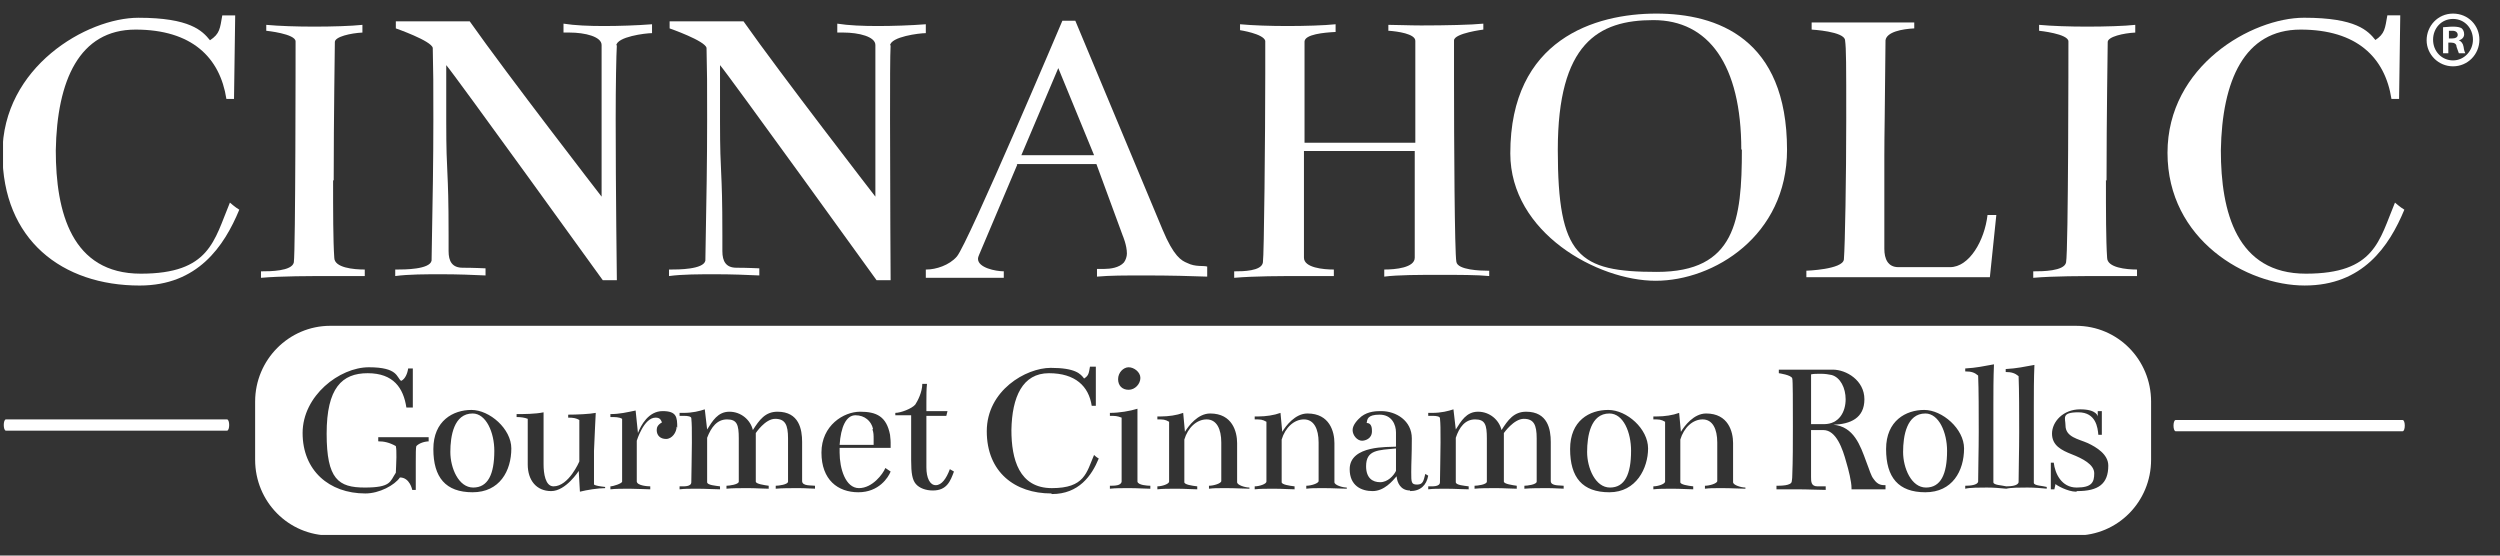 <svg width="117" height="26" viewBox="0 0 117 26" fill="none" xmlns="http://www.w3.org/2000/svg">
<rect x="0" y="0" width="117" height="26" fill="#333333" stroke="none"/>
<g clip-path="url(#clip0_206_404)">
<path d="M9.827 1.884C10.294 1.579 10.294 1.33 10.403 0.72H11.007L10.952 4.629H10.595C10.294 2.688 8.977 1.385 6.343 1.385C3.709 1.385 2.666 3.77 2.611 7.041C2.611 9.925 3.352 12.808 6.59 12.808C9.827 12.808 10.019 11.255 10.76 9.481C10.76 9.481 11.007 9.703 11.199 9.814C10.486 11.533 9.251 13.363 6.535 13.363C2.913 13.363 0.115 11.228 0.115 7.18C0.115 3.132 4.065 0.831 6.48 0.831C8.894 0.831 9.47 1.441 9.827 1.884Z" fill="white"/>
<path d="M15.589 8.427C15.589 9.897 15.589 11.255 15.644 12.059C15.644 12.531 16.549 12.614 17.071 12.614V12.919C16.687 12.919 16.165 12.919 15.617 12.919C14.492 12.919 13.147 12.919 12.214 13.002V12.697H12.297C12.598 12.697 13.668 12.697 13.751 12.281C13.833 11.727 13.833 2.3 13.833 1.939C13.833 1.579 12.461 1.44 12.461 1.44V1.163C13.065 1.219 13.888 1.246 14.711 1.246C15.534 1.246 16.44 1.219 16.961 1.163V1.524C16.412 1.551 15.671 1.718 15.671 1.967C15.671 2.217 15.617 5.516 15.617 8.455L15.589 8.427Z" fill="white"/>
<path d="M28.869 2.106C28.841 2.577 28.814 3.963 28.814 5.571C28.814 8.843 28.869 13.113 28.869 13.113H28.21C28.21 13.113 21.214 3.409 20.884 3.048C20.884 4.185 20.884 5.045 20.884 5.682C20.884 8.372 20.994 7.706 20.994 11.006V11.754C20.994 12.226 21.159 12.53 21.653 12.53C22.146 12.53 22.723 12.558 22.723 12.558V12.891C22.146 12.863 21.406 12.835 20.665 12.835C19.924 12.835 19.128 12.835 18.497 12.919V12.614H18.58C18.909 12.614 20.116 12.614 20.198 12.198C20.253 9.148 20.281 7.54 20.281 5.599C20.281 3.658 20.281 3.603 20.253 2.244C20.198 1.912 18.525 1.329 18.525 1.329V0.997H21.982C23.738 3.492 28.155 9.203 28.155 9.203V2.106C28.155 1.717 27.387 1.523 26.646 1.523C25.905 1.523 26.454 1.523 26.372 1.523V1.107C26.893 1.191 27.579 1.218 28.265 1.218C28.951 1.218 29.801 1.191 30.515 1.135V1.551C30.213 1.551 28.869 1.717 28.841 2.133L28.869 2.106Z" fill="white"/>
<path d="M41.681 2.106C41.654 2.577 41.654 3.963 41.654 5.571C41.654 8.843 41.681 13.113 41.681 13.113H41.023C41.023 13.113 34.027 3.409 33.697 3.048C33.697 4.185 33.697 5.045 33.697 5.682C33.697 8.372 33.807 7.706 33.807 11.006V11.754C33.807 12.226 33.972 12.53 34.465 12.53C34.959 12.53 35.536 12.558 35.536 12.558V12.891C34.959 12.863 34.219 12.835 33.478 12.835C32.737 12.835 31.941 12.835 31.31 12.919V12.614H31.393C31.722 12.614 32.929 12.614 33.011 12.198C33.066 9.148 33.094 7.54 33.094 5.599C33.094 3.658 33.094 3.603 33.066 2.244C33.011 1.912 31.338 1.329 31.338 1.329V0.997H34.795C36.551 3.492 40.968 9.203 40.968 9.203V2.106C40.968 1.717 40.2 1.523 39.459 1.523C38.718 1.523 39.267 1.523 39.185 1.523V1.107C39.706 1.191 40.392 1.218 41.078 1.218C41.764 1.218 42.614 1.191 43.328 1.135V1.551C43.026 1.551 41.681 1.717 41.654 2.133L41.681 2.106Z" fill="white"/>
<path d="M47.608 7.706L45.824 11.92C45.797 11.976 45.77 12.059 45.77 12.114C45.77 12.53 46.593 12.697 46.977 12.697V13.002H43.328V12.614H43.355C43.794 12.614 44.425 12.419 44.782 12.004C45.303 11.394 49.72 0.969 49.72 0.969H50.324L54.412 10.756C54.934 12.004 55.29 12.198 55.565 12.309C55.949 12.503 56.305 12.419 56.497 12.475V12.946C55.784 12.918 54.714 12.891 53.644 12.891C52.574 12.891 51.97 12.891 51.339 12.946V12.586C51.339 12.586 51.504 12.586 51.669 12.586C51.97 12.586 52.382 12.53 52.601 12.281C52.684 12.17 52.739 12.004 52.739 11.865C52.739 11.477 52.546 11.033 52.546 11.033L51.312 7.678H47.58L47.608 7.706ZM51.202 7.262L49.528 3.187L47.8 7.262H51.175H51.202Z" fill="white"/>
<path d="M64.975 1.44V1.163C65.387 1.163 65.936 1.191 66.512 1.191C67.664 1.191 68.871 1.163 69.42 1.107V1.385C69.42 1.385 68.076 1.551 68.048 1.884C68.048 1.995 68.048 2.716 68.048 3.714C68.048 6.597 68.076 11.865 68.158 12.253C68.213 12.641 69.311 12.669 69.612 12.669H69.695V12.919C69.146 12.863 68.268 12.863 67.362 12.863C66.457 12.863 65.414 12.863 64.783 12.946V12.614C65.305 12.614 66.21 12.53 66.21 12.059V7.068H61.025V12.059C61.025 12.53 61.93 12.614 62.424 12.614V12.919C62.04 12.919 61.546 12.919 61.025 12.919C59.955 12.919 58.692 12.919 57.76 13.002V12.697H57.842C58.116 12.697 59.049 12.697 59.104 12.281C59.159 11.976 59.214 6.292 59.214 3.464C59.214 0.636 59.214 1.995 59.214 1.911C59.131 1.579 58.034 1.412 58.034 1.412V1.135C58.638 1.191 59.461 1.218 60.256 1.218C61.052 1.218 61.985 1.191 62.506 1.135V1.496C61.957 1.523 61.079 1.606 61.052 1.939V6.68H66.237V1.911C66.237 1.579 65.387 1.468 65.003 1.44H64.975Z" fill="white"/>
<path d="M83.633 7.013C83.633 11.033 80.203 13.14 77.487 13.14C74.77 13.14 70.682 10.895 70.682 7.179C70.682 1.828 74.661 0.636 77.514 0.636C80.368 0.636 83.633 1.801 83.633 7.013ZM81.493 7.013C81.493 3.021 79.956 0.941 77.377 0.941C74.798 0.941 72.905 2.023 72.905 7.013C72.905 12.004 73.865 12.725 77.542 12.725C81.218 12.725 81.52 10.312 81.52 6.985L81.493 7.013Z" fill="white"/>
<path d="M88.846 12.503C90.519 12.503 91.26 12.503 91.26 12.503C92.165 12.503 92.879 11.255 93.016 10.063H93.428L93.126 12.974H84.538V12.669C84.538 12.669 86.239 12.614 86.294 12.143C86.349 11.449 86.404 8.289 86.404 5.627C86.404 2.965 86.404 2.3 86.349 1.884C86.322 1.468 84.785 1.385 84.785 1.385V1.052H89.587V1.329C89.01 1.357 88.297 1.496 88.242 1.884C88.215 5.322 88.187 6.237 88.187 7.318C88.187 8.4 88.187 9.148 88.187 11.643C88.187 12.115 88.352 12.503 88.846 12.503Z" fill="white"/>
<path d="M98.558 8.427C98.558 9.897 98.558 11.255 98.613 12.059C98.613 12.531 99.519 12.614 100.012 12.614V12.919C99.628 12.919 99.107 12.919 98.558 12.919C97.433 12.919 96.089 12.919 95.156 13.002V12.697H95.238C95.54 12.697 96.61 12.697 96.692 12.281C96.802 11.727 96.802 2.3 96.802 1.939C96.802 1.579 95.43 1.44 95.43 1.44V1.163C96.034 1.219 96.857 1.246 97.68 1.246C98.503 1.246 99.436 1.219 99.93 1.163V1.524C99.381 1.551 98.641 1.718 98.641 1.967C98.641 2.217 98.586 5.516 98.586 8.455L98.558 8.427Z" fill="white"/>
<path d="M111.152 1.884C111.618 1.579 111.618 1.329 111.728 0.719H112.332L112.277 4.629H111.92C111.618 2.688 110.301 1.385 107.667 1.385C105.033 1.385 103.991 3.769 103.936 7.041C103.936 9.924 104.677 12.808 107.914 12.808C111.152 12.808 111.344 11.255 112.085 9.481C112.085 9.481 112.332 9.702 112.524 9.813C111.81 11.532 110.576 13.362 107.859 13.362C105.143 13.362 101.439 11.227 101.439 7.152C101.439 3.076 105.39 0.83 107.832 0.83C110.274 0.83 110.823 1.44 111.179 1.884H111.152Z" fill="white"/>
<path d="M40.858 20.072C40.776 19.711 40.474 19.434 40.035 19.434C39.596 19.434 39.349 19.989 39.294 20.82H40.886C40.886 20.737 40.886 20.626 40.886 20.543C40.886 20.377 40.886 20.238 40.831 20.099L40.858 20.072Z" fill="white"/>
<path d="M75.319 19.351C74.441 19.351 74.277 20.405 74.277 21.153C74.277 21.902 74.661 22.817 75.347 22.817C76.033 22.817 76.334 22.207 76.334 21.098C76.334 20.238 75.978 19.351 75.319 19.351Z" fill="white"/>
<path d="M63.933 21.819C63.933 22.373 64.235 22.567 64.591 22.567C64.948 22.567 65.222 22.262 65.332 22.04V20.987C64.509 21.07 63.933 21.042 63.933 21.819Z" fill="white"/>
<path d="M90.108 19.351C89.23 19.351 89.065 20.405 89.065 21.153C89.065 21.902 89.449 22.817 90.135 22.817C90.821 22.817 91.123 22.207 91.123 21.098C91.123 20.238 90.739 19.351 90.108 19.351Z" fill="white"/>
<path d="M97.186 15.248H15.452C13.531 15.248 11.94 16.828 11.94 18.797V21.514C11.94 23.482 13.504 25.062 15.452 25.062H97.159C99.107 25.062 100.671 23.482 100.671 21.514V18.797C100.671 16.828 99.107 15.248 97.159 15.248H97.186ZM52.821 17.188C53.068 17.188 53.37 17.41 53.37 17.687C53.37 17.965 53.123 18.242 52.821 18.242C52.519 18.242 52.327 18.048 52.327 17.743C52.327 17.438 52.574 17.188 52.821 17.188ZM20.116 20.654C19.869 20.654 19.622 20.737 19.485 20.876C19.458 20.931 19.458 21.264 19.458 21.652C19.458 22.234 19.458 22.928 19.458 22.928H19.293C19.293 22.928 19.183 22.345 18.717 22.345C18.47 22.706 17.757 23.094 17.098 23.094C15.397 23.094 14.162 22.013 14.162 20.266C14.162 18.519 15.891 17.188 17.263 17.188C18.634 17.188 18.552 17.66 18.772 17.826C18.964 17.743 19.073 17.466 19.101 17.244H19.32V19.074H19.019C18.881 18.159 18.415 17.466 17.208 17.466C16.001 17.466 15.287 18.159 15.287 20.294C15.287 22.428 15.836 22.817 17.071 22.817C18.305 22.817 18.25 22.539 18.525 22.123C18.525 21.957 18.552 21.68 18.552 21.403C18.552 21.125 18.552 21.015 18.525 20.876C18.223 20.709 17.976 20.654 17.702 20.654V20.46H20.061V20.654H20.116ZM23.93 20.987C23.93 22.04 23.381 23.038 22.119 23.038C20.857 23.038 20.281 22.345 20.281 21.015C20.281 19.684 21.214 19.185 22.064 19.185C22.915 19.185 23.93 20.072 23.93 20.987ZM28.347 22.844C27.991 22.844 27.469 22.928 27.14 23.011L27.085 22.04C27.085 22.04 26.482 22.983 25.796 22.983C25.11 22.983 24.698 22.484 24.698 21.735V19.601C24.561 19.545 24.369 19.517 24.177 19.517V19.379C24.506 19.379 25.055 19.379 25.439 19.296V21.735C25.439 22.151 25.521 22.761 25.905 22.761C26.619 22.761 27.113 21.597 27.113 21.597V19.656C26.975 19.573 26.838 19.545 26.591 19.545V19.406C26.975 19.406 27.606 19.379 27.881 19.323C27.881 19.323 27.826 20.404 27.799 21.098C27.799 21.236 27.799 21.403 27.799 21.541C27.799 22.096 27.799 22.678 27.799 22.678C27.881 22.733 28.073 22.761 28.32 22.789V22.9L28.347 22.844ZM31.667 19.961C31.667 20.238 31.448 20.543 31.173 20.543C30.899 20.543 30.734 20.377 30.734 20.127C30.734 19.989 30.789 19.878 30.981 19.767C30.926 19.656 30.899 19.545 30.679 19.545C30.131 19.545 29.801 20.626 29.801 20.626V22.539C29.829 22.733 30.323 22.761 30.432 22.761V22.9C30.213 22.9 29.829 22.872 29.472 22.872C29.115 22.872 28.814 22.872 28.567 22.9V22.761C28.704 22.761 29.115 22.623 29.115 22.539V19.601C28.978 19.517 28.786 19.517 28.567 19.517V19.379C29.006 19.379 29.335 19.296 29.747 19.212L29.856 20.266C29.993 19.905 30.35 19.24 31.009 19.24C31.667 19.24 31.695 19.517 31.695 20.016L31.667 19.961ZM38.197 22.872C38.032 22.872 37.703 22.844 37.374 22.844C37.045 22.844 36.578 22.844 36.304 22.872V22.733C36.441 22.733 36.88 22.678 36.88 22.539C36.88 22.539 36.88 20.82 36.88 20.515C36.88 19.878 36.743 19.601 36.276 19.601C35.81 19.601 35.371 20.266 35.371 20.266V22.539C35.371 22.65 35.783 22.706 35.975 22.733V22.872C35.7 22.872 35.371 22.844 35.014 22.844C34.658 22.844 34.246 22.844 33.999 22.872V22.733C34.109 22.733 34.575 22.678 34.575 22.539V20.515C34.575 19.878 34.493 19.628 34.027 19.628C33.56 19.628 33.286 19.989 33.094 20.488V22.567C33.094 22.706 33.505 22.733 33.697 22.761V22.9C33.45 22.9 33.039 22.872 32.627 22.872C32.216 22.872 32.051 22.872 31.804 22.9V22.761C31.996 22.761 32.353 22.789 32.353 22.567C32.353 22.123 32.38 21.403 32.38 20.709C32.38 20.016 32.38 19.878 32.353 19.573C32.353 19.49 32.188 19.462 32.024 19.462C31.859 19.462 31.859 19.462 31.804 19.462V19.323C31.859 19.323 31.941 19.323 31.996 19.323C32.408 19.323 32.737 19.24 32.984 19.157L33.094 20.1C33.341 19.711 33.588 19.268 34.136 19.268C34.685 19.268 35.124 19.656 35.234 20.127C35.536 19.656 35.81 19.268 36.386 19.268C37.401 19.268 37.539 20.1 37.539 20.682V22.512C37.539 22.761 37.978 22.706 38.142 22.733V22.872H38.197ZM41.682 20.959H39.294V21.181C39.294 21.93 39.569 22.844 40.2 22.844C40.831 22.844 41.325 22.179 41.435 21.902L41.682 22.068C41.572 22.345 41.133 23.038 40.172 23.038C39.212 23.038 38.444 22.456 38.444 21.181C38.444 19.905 39.487 19.268 40.255 19.268C41.023 19.268 41.489 19.49 41.654 20.349C41.654 20.432 41.682 20.543 41.682 20.709C41.682 20.876 41.682 20.848 41.682 20.931V20.959ZM43.657 22.955C43.328 22.955 43.026 22.844 42.861 22.65C42.697 22.456 42.642 22.151 42.642 21.541V19.434H41.901V19.323C42.148 19.323 42.669 19.129 42.834 18.935C42.944 18.769 43.163 18.353 43.163 17.965H43.383C43.355 18.214 43.355 18.519 43.355 18.824V19.24H44.343L44.288 19.462H43.355V21.874C43.355 22.373 43.52 22.706 43.794 22.706C44.069 22.706 44.288 22.401 44.453 21.957L44.645 22.068C44.48 22.512 44.316 22.955 43.657 22.955ZM49.199 23.094C47.498 23.094 46.181 22.096 46.181 20.183C46.181 18.27 48.02 17.216 49.172 17.216C50.324 17.216 50.571 17.493 50.736 17.715C50.955 17.576 50.955 17.466 51.01 17.161H51.285V18.991H51.092C50.955 18.076 50.324 17.466 49.09 17.466C47.855 17.466 47.361 18.575 47.334 20.127C47.334 21.486 47.69 22.844 49.227 22.844C50.763 22.844 50.846 22.123 51.202 21.292C51.202 21.292 51.312 21.403 51.422 21.458C51.092 22.262 50.489 23.122 49.227 23.122L49.199 23.094ZM53.809 22.872C53.589 22.872 53.233 22.844 52.848 22.844C52.464 22.844 52.19 22.844 51.943 22.872V22.733C52.163 22.733 52.464 22.733 52.492 22.539V19.545C52.272 19.462 52.19 19.462 51.943 19.462V19.323C52.382 19.323 52.876 19.24 53.233 19.129C53.233 20.682 53.233 20.016 53.233 22.539C53.26 22.706 53.699 22.733 53.836 22.733V22.872H53.809ZM58.473 22.872C58.226 22.872 57.815 22.844 57.376 22.844C56.937 22.844 56.827 22.844 56.58 22.872V22.733C56.799 22.733 57.156 22.623 57.156 22.512C57.156 22.512 57.156 21.015 57.156 20.709C57.156 20.072 56.937 19.628 56.47 19.628C56.004 19.628 55.592 20.016 55.427 20.571V22.567C55.427 22.678 55.784 22.733 56.031 22.761V22.9C55.812 22.9 55.455 22.872 55.071 22.872C54.687 22.872 54.412 22.872 54.165 22.9V22.761C54.385 22.761 54.714 22.65 54.714 22.539C54.714 22.179 54.714 21.652 54.714 21.125C54.714 20.599 54.714 20.1 54.714 19.739C54.522 19.628 54.44 19.628 54.165 19.628V19.49C54.22 19.49 54.275 19.49 54.33 19.49C54.687 19.49 55.071 19.434 55.373 19.323L55.455 20.21C55.62 19.933 56.059 19.351 56.635 19.351C57.677 19.351 57.897 20.21 57.897 20.737V22.567C57.897 22.706 58.281 22.817 58.473 22.817V22.955V22.872ZM63.028 22.872C62.781 22.872 62.369 22.844 61.93 22.844C61.491 22.844 61.381 22.844 61.134 22.872V22.733C61.354 22.733 61.711 22.623 61.711 22.512C61.711 22.512 61.711 21.015 61.711 20.709C61.711 20.072 61.491 19.628 61.025 19.628C60.558 19.628 60.147 20.016 59.982 20.571V22.567C59.982 22.678 60.339 22.733 60.586 22.761V22.9C60.366 22.9 60.009 22.872 59.625 22.872C59.241 22.872 58.967 22.872 58.72 22.9V22.761C58.939 22.761 59.269 22.65 59.269 22.539C59.269 22.179 59.269 21.652 59.269 21.125C59.269 20.599 59.269 20.1 59.269 19.739C59.077 19.628 58.994 19.628 58.72 19.628V19.49C58.775 19.49 58.83 19.49 58.885 19.49C59.241 19.49 59.625 19.434 59.927 19.323L60.009 20.21C60.174 19.933 60.613 19.351 61.189 19.351C62.232 19.351 62.451 20.21 62.451 20.737V22.567C62.451 22.706 62.835 22.817 63.028 22.817V22.955V22.872ZM65.991 22.955C65.552 22.955 65.387 22.595 65.36 22.29C65.168 22.512 64.783 22.983 64.235 22.983C63.713 22.983 63.165 22.733 63.165 21.957C63.165 20.82 65.003 20.931 65.332 20.904C65.332 20.904 65.332 20.599 65.332 20.238C65.332 19.878 65.14 19.406 64.564 19.406C63.988 19.406 63.988 19.628 63.96 19.795C64.207 19.795 64.207 20.072 64.207 20.183C64.207 20.543 63.878 20.626 63.741 20.626C63.521 20.626 63.302 20.377 63.302 20.127C63.302 19.878 63.549 19.628 63.713 19.49C64.043 19.24 64.427 19.24 64.646 19.24C65.332 19.24 66.073 19.684 66.073 20.515C66.073 21.347 66.046 21.625 66.046 22.096C66.046 22.567 66.046 22.678 66.32 22.678C66.594 22.678 66.622 22.512 66.704 22.179L66.841 22.262C66.759 22.706 66.484 22.983 65.991 22.983V22.955ZM73.234 22.872C73.069 22.872 72.74 22.844 72.411 22.844C72.082 22.844 71.643 22.844 71.341 22.872V22.733C71.478 22.733 71.917 22.678 71.917 22.539C71.917 22.539 71.917 20.82 71.917 20.515C71.917 19.878 71.78 19.601 71.313 19.601C70.847 19.601 70.381 20.266 70.381 20.266V22.539C70.381 22.65 70.792 22.706 70.984 22.733V22.872C70.737 22.872 70.381 22.844 70.024 22.844C69.667 22.844 69.256 22.844 69.009 22.872V22.733C69.146 22.733 69.585 22.678 69.585 22.539V20.515C69.585 19.878 69.503 19.628 69.036 19.628C68.57 19.628 68.295 19.989 68.131 20.488V22.567C68.131 22.706 68.542 22.733 68.734 22.761V22.9C68.487 22.9 68.076 22.872 67.664 22.872C67.253 22.872 67.088 22.872 66.841 22.9V22.761C67.033 22.761 67.39 22.789 67.39 22.567C67.39 22.123 67.417 21.403 67.417 20.709C67.417 20.016 67.417 19.878 67.39 19.573C67.39 19.49 67.225 19.462 67.061 19.462C66.896 19.462 66.896 19.462 66.841 19.462V19.323C66.896 19.323 66.978 19.323 67.033 19.323C67.445 19.323 67.774 19.24 68.021 19.157L68.131 20.1C68.378 19.711 68.625 19.268 69.173 19.268C69.722 19.268 70.161 19.656 70.271 20.127C70.573 19.656 70.847 19.268 71.423 19.268C72.438 19.268 72.576 20.1 72.576 20.682V22.512C72.576 22.761 73.014 22.706 73.179 22.733V22.872H73.234ZM75.319 23.038C74.057 23.038 73.481 22.345 73.481 21.015C73.481 19.684 74.386 19.185 75.264 19.185C76.142 19.185 77.13 20.072 77.13 20.987C77.13 21.902 76.581 23.038 75.319 23.038ZM81.685 22.872C81.438 22.872 81.026 22.844 80.587 22.844C80.148 22.844 80.038 22.844 79.791 22.872V22.733C80.011 22.733 80.368 22.623 80.368 22.512C80.368 22.512 80.368 21.015 80.368 20.709C80.368 20.072 80.148 19.628 79.682 19.628C79.215 19.628 78.804 20.016 78.639 20.571V22.567C78.639 22.678 78.996 22.733 79.243 22.761V22.9C79.023 22.9 78.666 22.872 78.282 22.872C77.898 22.872 77.624 22.872 77.377 22.9V22.761C77.597 22.761 77.926 22.65 77.926 22.539C77.926 22.179 77.926 21.652 77.926 21.125C77.926 20.599 77.926 20.1 77.926 19.739C77.734 19.628 77.651 19.628 77.377 19.628V19.49C77.432 19.49 77.487 19.49 77.542 19.49C77.898 19.49 78.282 19.434 78.584 19.323L78.666 20.21C78.831 19.933 79.27 19.351 79.846 19.351C80.889 19.351 81.108 20.21 81.108 20.737V22.567C81.108 22.706 81.493 22.817 81.685 22.817V22.955V22.872ZM88.242 22.9H86.651V22.844C86.651 22.539 86.513 21.985 86.404 21.625C86.239 21.015 85.937 20.127 85.334 20.127H84.757V22.318C84.757 22.539 84.757 22.761 85.059 22.761C85.361 22.761 85.443 22.761 85.443 22.761V22.928C85.114 22.928 84.62 22.9 84.126 22.9C83.633 22.9 83.386 22.9 83.139 22.9V22.733C83.331 22.733 83.825 22.733 83.852 22.539C83.852 22.512 83.879 22.428 83.879 22.234C83.907 21.569 83.907 20.737 83.907 19.961C83.907 18.796 83.907 17.798 83.879 17.715C83.852 17.549 83.249 17.466 83.249 17.466V17.299C83.66 17.299 84.072 17.299 84.483 17.299C84.895 17.299 85.471 17.299 85.773 17.299C86.404 17.299 87.254 17.798 87.254 18.686C87.254 19.573 86.596 19.85 85.8 19.878C86.76 19.961 87.062 20.848 87.337 21.597C87.501 22.013 87.556 22.262 87.693 22.428C87.885 22.706 88.077 22.706 88.242 22.706V22.844V22.9ZM90.108 23.038C88.846 23.038 88.269 22.345 88.269 21.015C88.269 19.684 89.202 19.185 90.053 19.185C90.903 19.185 91.918 20.072 91.918 20.987C91.918 22.04 91.37 23.038 90.108 23.038ZM95.815 22.872C95.54 22.844 95.211 22.817 94.882 22.817C94.552 22.817 94.114 22.817 93.894 22.872C93.62 22.844 93.318 22.817 92.989 22.817C92.659 22.817 92.193 22.817 91.973 22.872V22.733C92.193 22.733 92.55 22.706 92.577 22.539C92.577 21.957 92.605 21.098 92.605 20.21C92.605 19.323 92.605 18.214 92.577 17.576C92.412 17.438 92.275 17.382 91.973 17.382V17.244C92.495 17.216 92.851 17.133 93.318 17.05C93.29 17.715 93.29 18.325 93.29 18.963C93.29 19.961 93.29 21.042 93.29 22.567C93.29 22.706 93.674 22.706 93.894 22.761C94.114 22.761 94.443 22.733 94.47 22.567C94.47 21.985 94.498 21.125 94.498 20.238C94.498 19.351 94.498 18.242 94.47 17.604C94.305 17.466 94.141 17.41 93.867 17.41V17.271C94.388 17.244 94.745 17.161 95.211 17.078C95.183 17.743 95.183 18.353 95.183 18.991C95.183 19.989 95.183 21.07 95.183 22.595C95.183 22.733 95.595 22.733 95.787 22.789V22.928L95.815 22.872ZM97.159 23.011C96.775 23.011 96.226 22.706 96.199 22.65L96.144 22.9H95.979C95.979 22.9 95.979 22.123 95.979 21.652H96.116C96.171 22.151 96.473 22.817 97.186 22.817C97.9 22.817 98.01 22.567 98.01 22.151C98.01 21.735 97.461 21.458 96.967 21.264C96.473 21.07 96.034 20.848 96.034 20.294C96.034 19.739 96.555 19.157 97.351 19.157C98.147 19.157 98.174 19.49 98.174 19.49V19.24H98.366V20.349H98.202C98.174 20.016 98.092 19.296 97.269 19.296C96.446 19.296 96.665 19.573 96.665 19.905C96.665 20.46 97.269 20.543 97.708 20.737C98.119 20.931 98.668 21.264 98.668 21.791C98.668 22.65 98.202 22.983 97.214 22.983L97.159 23.011Z" fill="white"/>
<path d="M86.376 18.685C86.376 18.159 86.129 17.66 85.718 17.549C85.581 17.521 85.416 17.493 85.224 17.493C85.032 17.493 84.867 17.493 84.758 17.521V19.85C85.251 19.85 85.306 19.85 85.361 19.85C86.075 19.85 86.376 19.268 86.376 18.685Z" fill="white"/>
<path d="M22.119 19.351C21.241 19.351 21.076 20.405 21.076 21.153C21.076 21.902 21.46 22.817 22.146 22.817C22.832 22.817 23.134 22.207 23.134 21.098C23.134 20.238 22.75 19.351 22.119 19.351Z" fill="white"/>
<path d="M10.623 19.628H0.279C0.142 19.628 0.142 20.155 0.279 20.155H10.623C10.76 20.155 10.76 19.628 10.623 19.628Z" fill="white"/>
<path d="M112.441 19.656H101.823C101.686 19.656 101.686 20.183 101.823 20.183H112.441C112.578 20.183 112.578 19.656 112.441 19.656Z" fill="white"/>
<path d="M116.036 1.856C116.036 2.549 115.487 3.104 114.801 3.104C114.115 3.104 113.566 2.549 113.566 1.884C113.566 1.218 114.088 0.636 114.801 0.636C115.514 0.636 116.036 1.191 116.036 1.856ZM113.868 1.856C113.868 2.411 114.28 2.827 114.801 2.827C115.322 2.827 115.734 2.383 115.734 1.856C115.734 1.329 115.35 0.886 114.801 0.886C114.252 0.886 113.868 1.329 113.868 1.856ZM114.609 2.494H114.335V1.274C114.444 1.274 114.609 1.246 114.801 1.246C114.993 1.246 115.13 1.274 115.213 1.329C115.267 1.385 115.322 1.468 115.322 1.607C115.322 1.745 115.213 1.856 115.075 1.884C115.185 1.939 115.267 2.023 115.295 2.189C115.322 2.383 115.35 2.438 115.377 2.494H115.075C115.048 2.438 115.021 2.328 114.966 2.189C114.966 2.05 114.856 1.995 114.719 1.995H114.582V2.494H114.609ZM114.609 1.801H114.746C114.911 1.801 115.021 1.745 115.021 1.634C115.021 1.523 114.938 1.44 114.774 1.44C114.609 1.44 114.636 1.44 114.609 1.44V1.801Z" fill="white"/>
</g>
<defs>
<clipPath id="clip0_206_404">
<rect width="115.894" height="24.399" fill="white" transform="translate(0.142 0.636)"/>
</clipPath>
</defs>
</svg>

